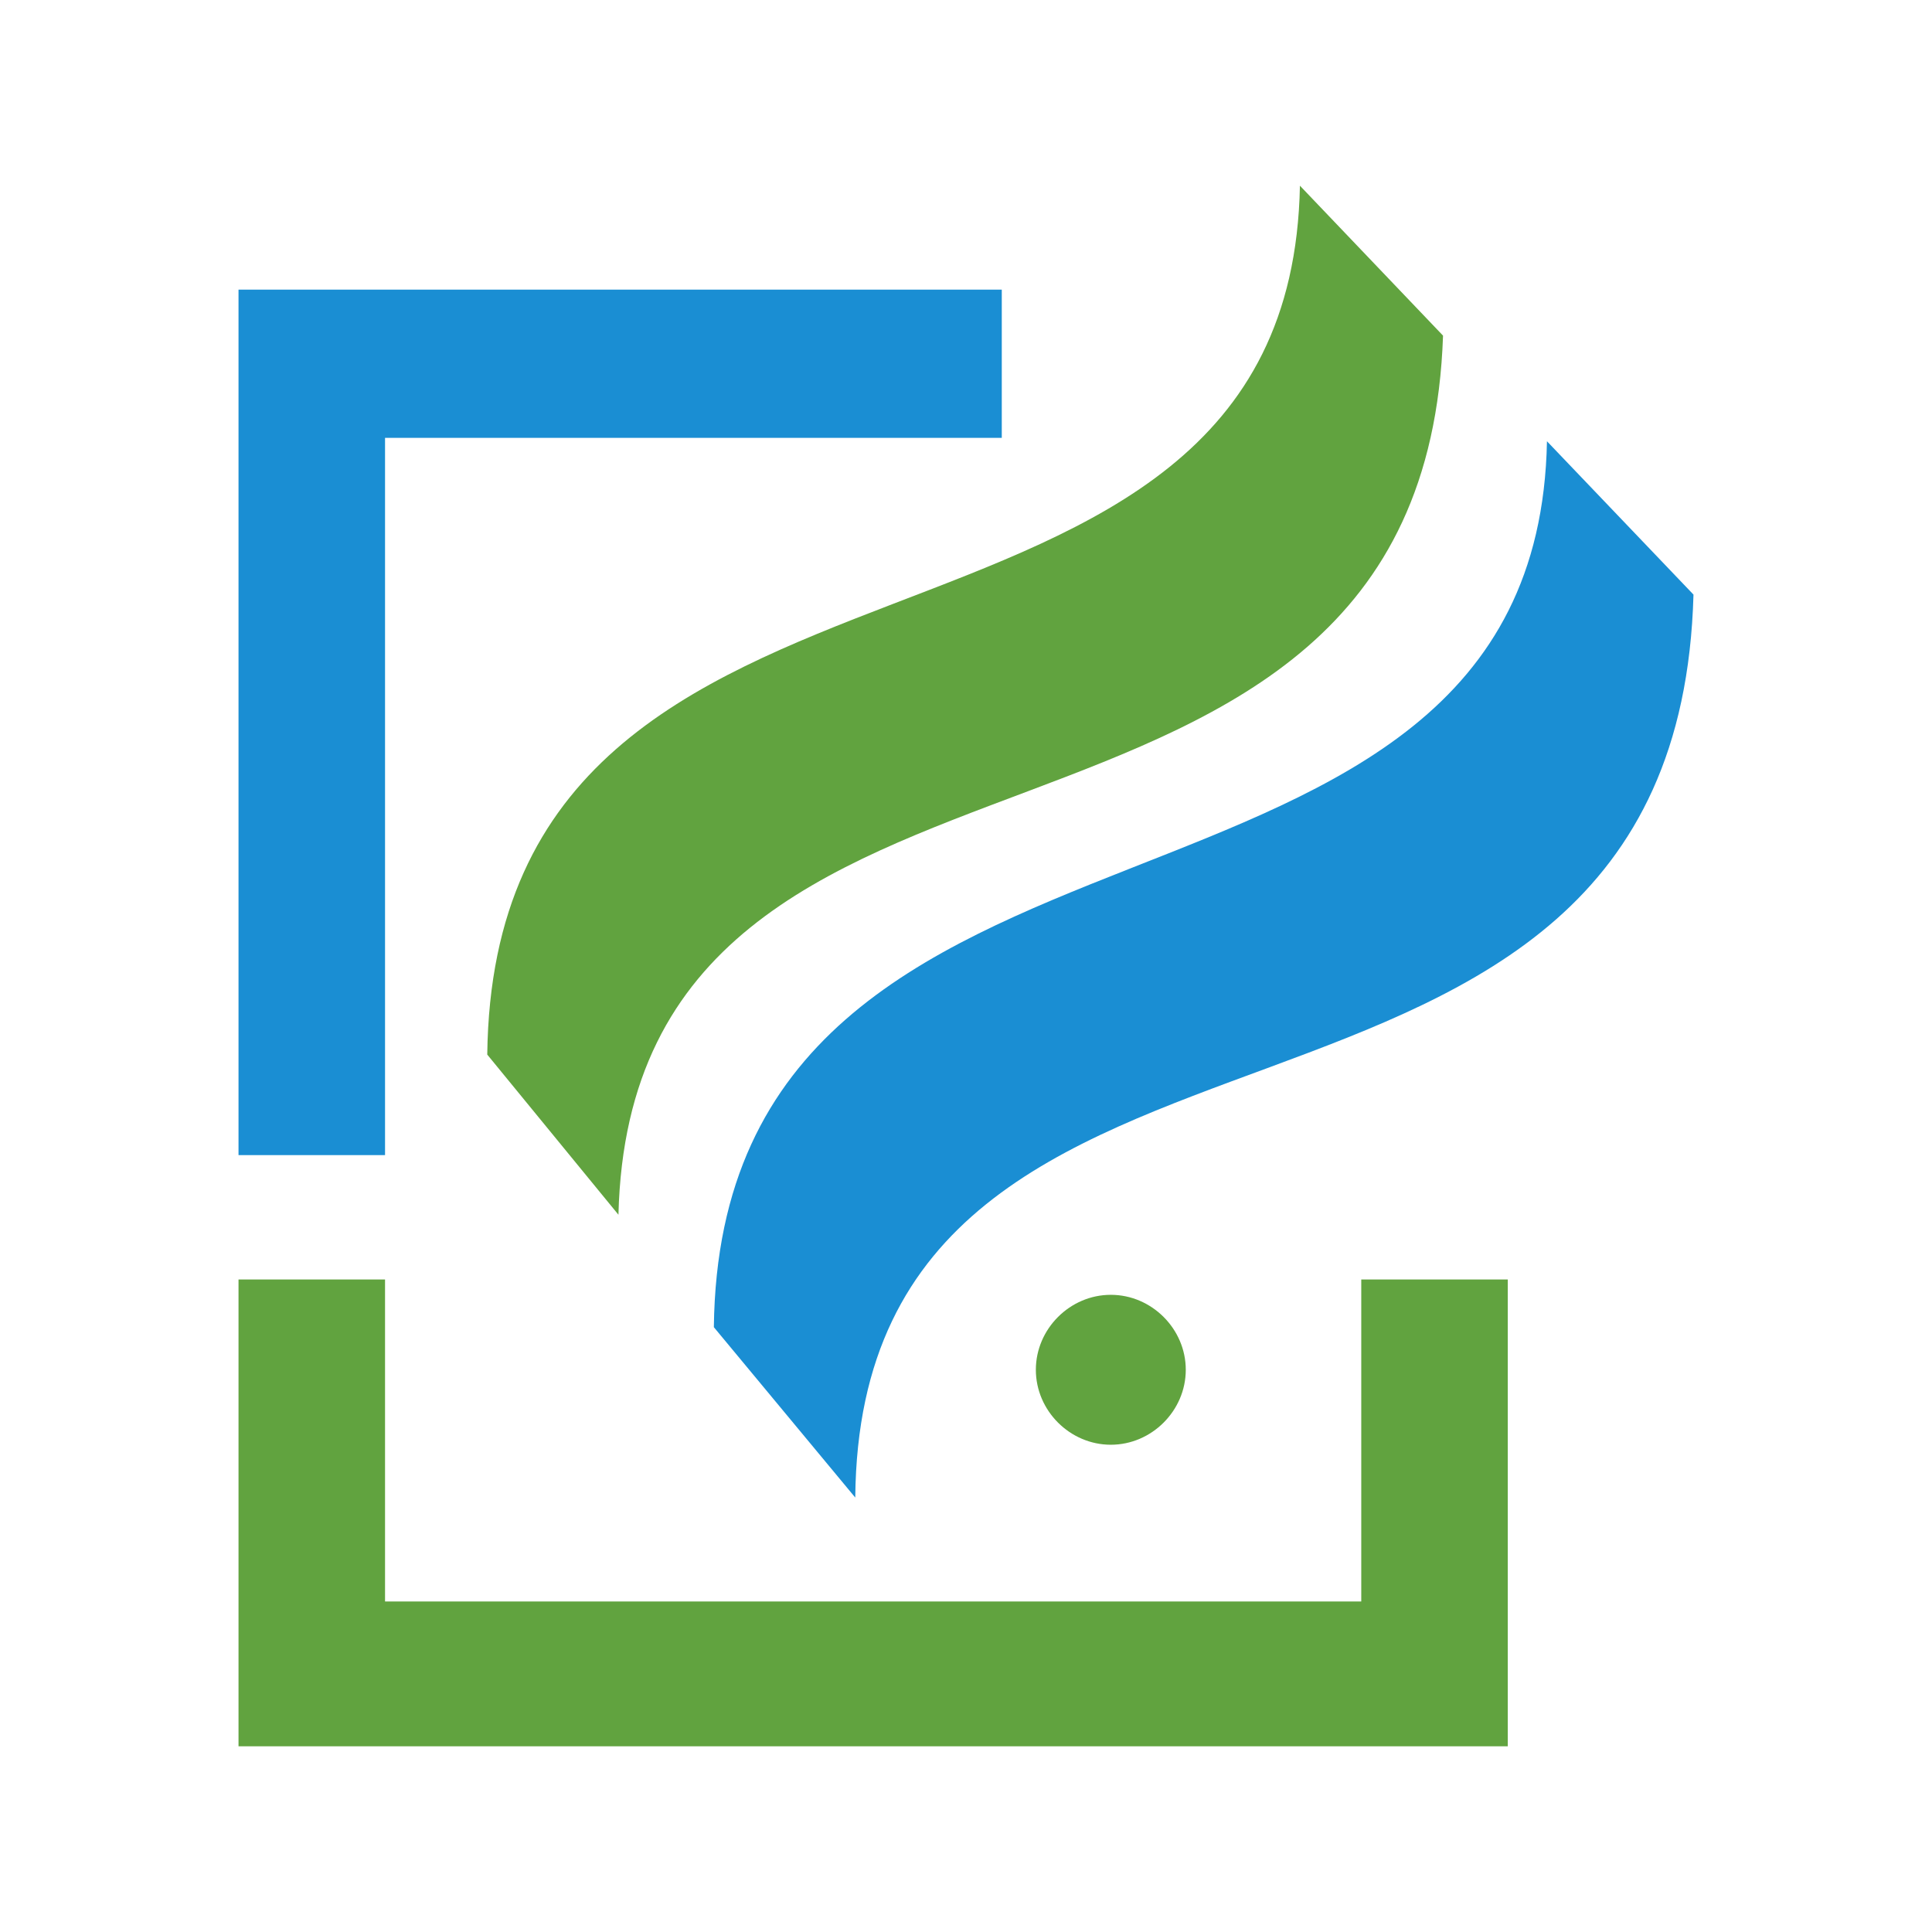 <?xml version="1.0" encoding="utf-8"?>
<!-- Generator: Adobe Illustrator 28.0.0, SVG Export Plug-In . SVG Version: 6.00 Build 0)  -->
<svg version="1.1" xmlns="http://www.w3.org/2000/svg" xmlns:xlink="http://www.w3.org/1999/xlink" x="0px" y="0px"
	 viewBox="0 0 113.4 113.4" enable-background="new 0 0 113.4 113.4" xml:space="preserve">
<g id="Hilfslinien_für_Zeichenfläche">
</g>
<g id="Ebene_1">
	<g>
		<polygon fill-rule="evenodd" clip-rule="evenodd" fill="#1A8ED3" points="58.8,17 14,17 14,67.8 22.6,67.8 22.6,25.7 58.8,25.7 		
			"/>
		<polygon fill-rule="evenodd" clip-rule="evenodd" fill="#61A33F" points="14,75.1 22.6,75.1 22.6,94 79.9,94 79.9,75.1 88.5,75.1 
			88.5,102.5 14,102.5 		"/>
		<path fill-rule="evenodd" clip-rule="evenodd" fill="#61A33F" d="M65.2,84.8c2.4,0,4.4-2,4.4-4.4c0-2.4-2-4.4-4.4-4.4
			c-2.4,0-4.4,2-4.4,4.4C60.8,82.8,62.8,84.8,65.2,84.8z"/>
		<path fill-rule="evenodd" clip-rule="evenodd" fill="#61A33F" d="M28.6,61.9c0.4-34.1,47.1-19.4,47.7-51l8.4,8.8
			c-1.2,35-47.6,19.1-48.4,51.6L28.6,61.9z"/>
		<path fill-rule="evenodd" clip-rule="evenodd" fill="#1A8ED3" d="M41.9,77.9c0.4-34.1,48.3-20.3,48.9-52l8.6,9
			c-1,36.7-48.9,19.6-49.2,53L41.9,77.9z"/>
	</g>
	<g>
		<g>
			<polygon fill-rule="evenodd" clip-rule="evenodd" fill="#1A8ED3" points="-64.5,19.5 -102.8,19.5 -102.8,62.9 -95.4,62.9 
				-95.4,26.9 -64.5,26.9 			"/>
			<polygon fill-rule="evenodd" clip-rule="evenodd" fill="#61A33F" points="-102.8,69.1 -95.4,69.1 -95.4,85.2 -46.4,85.2 
				-46.4,69.1 -39.1,69.1 -39.1,92.6 -102.8,92.6 			"/>
			<path fill-rule="evenodd" clip-rule="evenodd" fill="#61A33F" d="M-59,77.4c2.1,0,3.8-1.7,3.8-3.8c0-2.1-1.7-3.8-3.8-3.8
				c-2.1,0-3.8,1.7-3.8,3.8C-62.8,75.7-61.1,77.4-59,77.4z"/>
			<path fill-rule="evenodd" clip-rule="evenodd" fill="#61A33F" d="M-90.3,57.8C-90,28.7-50,41.2-49.5,14.2l7.2,7.5
				C-43.3,51.5-83,38-83.7,65.8L-90.3,57.8z"/>
			<path fill-rule="evenodd" clip-rule="evenodd" fill="#1A8ED3" d="M-78.9,71.5c0.3-29.1,41.3-17.4,41.8-44.5l7.4,7.7
				C-30.6,66.1-71.5,51.5-71.8,80L-78.9,71.5z"/>
		</g>
		<g>
			<polygon fill-rule="evenodd" clip-rule="evenodd" fill="#1A8ED3" points="-251.5,19.7 -248.5,19.7 -243,33 -237.5,19.7 
				-235,19.7 -229.3,33 -223.9,19.7 -220.9,19.7 -229.3,40.1 -236.2,23.7 -243.1,40.1 			"/>
			<polygon fill-rule="evenodd" clip-rule="evenodd" fill="#1A8ED3" points="-253.3,46.1 -250.3,46.1 -244.8,59.4 -239.4,46.1 
				-236.8,46.1 -231.1,59.4 -225.7,46.1 -222.7,46.1 -231.1,66.5 -238,50 -244.9,66.5 			"/>
			<polygon fill-rule="evenodd" clip-rule="evenodd" fill="#1A8ED3" points="-243.5,79.5 -240.9,79.5 -237.5,87.4 -234.1,79.5 
				-232.3,79.5 -228.9,87.4 -225.5,79.5 -222.9,79.5 -228.9,93.1 -233.2,83.5 -237.5,93 			"/>
			<g>
				<path fill-rule="evenodd" clip-rule="evenodd" fill="#1A8ED3" d="M-118,39.9c-3.3,0-5.9-3.1-5.9-6.8c0-3.7,2.6-6.6,5.9-6.6
					c3.3,0,5.8,3,5.8,6.7c0,0.1,0,0.5,0,0.5l-9.5,0c0-0.2,0-0.8-0.1-1l0-0.3l0-0.2l0.1-0.1l7.2,0c-0.4-2-1.8-3.5-3.6-3.5
					c-1.8,0-3.3,1.4-3.6,3.5c-0.1,0.5,0,1,0,1.4c0.2,2.1,1.6,4.3,3.6,4.3c3.5,0.1,3.8-0.6,5.7-1.6l0,2.3
					C-114.4,39.6-115.6,39.9-118,39.9z"/>
				<rect x="-122.1" y="32" fill-rule="evenodd" clip-rule="evenodd" fill="#1A8ED3" width="0.4" height="1.7"/>
			</g>
			<g>
				<path fill-rule="evenodd" clip-rule="evenodd" fill="#1A8ED3" d="M-217.2,39.9c-3.3,0-5.9-3.1-5.9-6.8c0-3.7,2.6-6.6,5.9-6.6
					c3.3,0,5.8,3,5.8,6.7c0,0.1,0,0.5,0,0.5l-9.5,0c0-0.2,0-0.8-0.1-1l0-0.3l0-0.2l0.1-0.1l7.2,0c-0.4-2-1.8-3.5-3.6-3.5
					c-1.8,0-3.3,1.4-3.6,3.5c-0.1,0.5,0,1,0,1.4c0.2,2.1,1.6,4.3,3.6,4.3c3.5,0.1,3.8-0.6,5.7-1.6l0,2.3
					C-213.5,39.6-214.8,39.9-217.2,39.9z"/>
				<rect x="-221.3" y="32" fill-rule="evenodd" clip-rule="evenodd" fill="#1A8ED3" width="0.4" height="1.7"/>
			</g>
			<g>
				<path fill-rule="evenodd" clip-rule="evenodd" fill="#1A8ED3" d="M-185.6,66.1c-3.3,0-5.9-3.1-5.9-6.8c0-3.7,2.6-6.6,5.9-6.6
					c3.3,0,5.8,3,5.8,6.7c0,0.1,0,0.5,0,0.5l-9.5,0c0-0.2,0-0.8-0.1-1l0-0.3l0-0.2l0.1-0.1l7.2,0c-0.4-2-1.8-3.5-3.6-3.5
					c-1.8,0-3.3,1.4-3.6,3.5c-0.1,0.5,0,1,0,1.4c0.2,2.1,1.6,4.3,3.6,4.3c3.5,0.1,3.8-0.6,5.7-1.6l0,2.3
					C-181.9,65.8-183.2,66.1-185.6,66.1z"/>
				<rect x="-189.7" y="58.1" fill-rule="evenodd" clip-rule="evenodd" fill="#1A8ED3" width="0.4" height="1.7"/>
			</g>
			<g>
				<path fill-rule="evenodd" clip-rule="evenodd" fill="#1A8ED3" d="M-217.3,92.7c-3.3,0-5.9-3.1-5.9-6.8c0-3.7,2.6-6.6,5.9-6.6
					c3.3,0,5.8,3,5.8,6.7c0,0.1,0,0.5,0,0.5l-9.5,0c0-0.2,0-0.8-0.1-1l0-0.3l0-0.2l0.1-0.1h7.2c-0.4-2-1.8-3.5-3.6-3.5
					c-1.8,0-3.3,1.4-3.6,3.5c-0.1,0.5,0,1,0,1.4c0.2,2.1,1.6,4.3,3.6,4.3c3.5,0.1,3.8-0.6,5.7-1.6l0,2.3
					C-213.6,92.5-214.9,92.7-217.3,92.7z"/>
				<rect x="-221.3" y="84.8" fill-rule="evenodd" clip-rule="evenodd" fill="#1A8ED3" width="0.4" height="1.7"/>
			</g>
			<path fill-rule="evenodd" clip-rule="evenodd" fill="#1A8ED3" d="M-195.2,23.6l-4.8,5.2h2.2v7.9c0,2.6,4,4,7.3,2.4l0-2.4
				c-2.1,1.3-4.7,1.1-4.7-0.4v-7.6h4v-2.1h-4.1V23.6z"/>
			<path fill-rule="evenodd" clip-rule="evenodd" fill="#1A8ED3" d="M-200.7,76.5l-4.8,5.2h2.2v7.9c0,2.6,4,4,7.3,2.4l0-2.4
				c-2.1,1.3-4.7,1.1-4.7-0.4v-7.6h4v-2.1h-4.1V76.5z"/>
			<path fill-rule="evenodd" clip-rule="evenodd" fill="#1A8ED3" d="M-135.3,76.6l-4.8,5.2h2.2v7.9c0,2.6,4,4,7.3,2.4l0-2.4
				c-2.1,1.3-4.7,1.1-4.7-0.4v-7.6h4v-2.1h-4.1V76.6z"/>
			<path fill-rule="evenodd" clip-rule="evenodd" fill="#1A8ED3" d="M-187.7,39.9h2.6V28.7h1.9v-2.1h-2v-2.8c0-0.4,0.9-2.6,3.7-1.6
				V20c-3.9-1-6.2,2-6.2,3.8v2.8h-1.7v2.1h1.7V39.9z"/>
			<path fill-rule="evenodd" clip-rule="evenodd" fill="#1A8ED3" d="M-179,24c0.7,0,1.4-0.6,1.4-1.4c0-0.7-0.6-1.4-1.4-1.4
				c-0.7,0-1.4,0.6-1.4,1.4C-180.3,23.4-179.7,24-179,24z"/>
			<path fill-rule="evenodd" clip-rule="evenodd" fill="#1A8ED3" d="M-173.6,24c0.7,0,1.4-0.6,1.4-1.4c0-0.7-0.6-1.4-1.4-1.4
				c-0.7,0-1.4,0.6-1.4,1.4C-175,23.4-174.4,24-173.6,24z"/>
			<path fill-rule="evenodd" clip-rule="evenodd" fill="#1A8ED3" d="M-161.6,24c0.7,0,1.4-0.6,1.4-1.4c0-0.7-0.6-1.4-1.4-1.4
				s-1.4,0.6-1.4,1.4C-163,23.4-162.4,24-161.6,24z"/>
			<path fill-rule="evenodd" clip-rule="evenodd" fill="#1A8ED3" d="M-180.7,28c1.3-1,2.8-1.6,4.3-1.6c3.1,0,4.5,1.7,4.5,4.1v7.1
				c0,0.6,1.2,0.7,1.7-0.2v1.4c-0.9,0.8-1.5,1-2.6,1c-0.8,0-1.3-0.4-1.6-1.2c-0.6,0.5-2.2,1.3-3.8,1.2c-1.9,0-2.9-2-2.9-3.3
				c0.2-3,3.3-3.7,6.8-4.8v-1.2c0-0.8-0.3-1.8-2.6-1.8c-1.6,0-2.9,1.1-3.8,1.8V28L-180.7,28z M-174.3,33c-1.6,0.4-4.4,1.4-4.4,3.1
				c0,0.8,0.3,2,2,2c1,0,1.7-0.7,2.4-1.2V33z"/>
			<path fill-rule="evenodd" clip-rule="evenodd" fill="#1A8ED3" d="M-224.7,54.3c1.3-1,2.8-1.6,4.3-1.6c3.1,0,4.5,1.7,4.5,4.1v7.1
				c0,0.6,1.2,0.7,1.7-0.2v1.4c-0.9,0.8-1.5,1-2.6,1c-0.8,0-1.3-0.4-1.6-1.2c-0.6,0.5-2.2,1.3-3.8,1.2c-1.9,0-2.9-2-2.9-3.3
				c0.2-3,3.3-3.7,6.8-4.8v-1.2c0-0.8-0.3-1.8-2.6-1.8c-1.6,0-2.9,1.1-3.8,1.8V54.3L-224.7,54.3z M-218.3,59.4
				c-1.6,0.4-4.4,1.4-4.4,3.1c0,0.8,0.3,2,2,2c1,0,1.7-0.7,2.4-1.2V59.4z"/>
			<path fill-rule="evenodd" clip-rule="evenodd" fill="#1A8ED3" d="M-194.2,80.9c1.3-1,2.8-1.6,4.3-1.6c3.1,0,4.5,1.7,4.5,4.1v7.1
				c0,0.6,1.2,0.7,1.7-0.2v1.4c-0.9,0.8-1.5,1-2.6,1c-0.8,0-1.3-0.4-1.6-1.2c-0.6,0.5-2.2,1.3-3.8,1.2c-1.9,0-2.9-2-2.9-3.3
				c0.2-3,3.3-3.7,6.8-4.8v-1.2c0-0.8-0.3-1.8-2.6-1.8c-1.6,0-3,1.1-3.8,1.8V80.9L-194.2,80.9z M-187.8,85.9
				c-1.6,0.4-4.4,1.4-4.4,3.1c0,0.8,0.3,2,2,2c1,0,1.7-0.7,2.4-1.2V85.9z"/>
			<path fill-rule="evenodd" clip-rule="evenodd" fill="#1A8ED3" d="M-168.1,80.9c1.3-1,2.8-1.6,4.3-1.6c3.1,0,4.5,1.7,4.5,4.1v7.1
				c0,0.6,1.2,0.7,1.7-0.2v1.4c-0.9,0.8-1.5,1-2.6,1c-0.8,0-1.3-0.4-1.6-1.2c-0.6,0.5-2.2,1.3-3.8,1.2c-1.9,0-2.9-2-2.9-3.3
				c0.2-3,3.3-3.7,6.8-4.8v-1.2c0-0.8-0.3-1.8-2.6-1.8c-1.6,0-2.9,1.1-3.8,1.8V80.9L-168.1,80.9z M-161.7,85.9
				c-1.6,0.4-4.4,1.4-4.4,3.1c0,0.8,0.3,2,2,2c1,0,1.7-0.7,2.4-1.2V85.9z"/>
			<rect x="-209.7" y="72.8" fill-rule="evenodd" clip-rule="evenodd" fill="#1A8ED3" width="2.7" height="19.8"/>
			<rect x="-168.7" y="19.8" fill-rule="evenodd" clip-rule="evenodd" fill="#1A8ED3" width="2.7" height="20.1"/>
			<rect x="-156.4" y="72.8" fill-rule="evenodd" clip-rule="evenodd" fill="#1A8ED3" width="2.7" height="19.8"/>
			<rect x="-163" y="26.6" fill-rule="evenodd" clip-rule="evenodd" fill="#1A8ED3" width="2.7" height="13.3"/>
			<g>
				<circle fill-rule="evenodd" clip-rule="evenodd" fill="#1A8ED3" cx="-127.9" cy="75.6" r="1.4"/>
				<rect x="-129.3" y="79.5" fill-rule="evenodd" clip-rule="evenodd" fill="#1A8ED3" width="2.7" height="13"/>
			</g>
			<path fill-rule="evenodd" clip-rule="evenodd" fill="#1A8ED3" d="M-138.1,39.2c-1.1,0.7-2.1,0.8-3.4,0.8c-3.9,0.1-7-3.1-7-6.9
				c0-3.8,3.2-6.7,7.1-6.7c1.3,0,2.3,0.4,3.4,1.1l0,2.6c-0.7-0.5-1.4-1-2.3-1.2c-0.3-0.1-1-0.1-1.4-0.1c-2.5,0-4.2,1.9-4.2,4.3
				c0,2.4,1.9,4.6,4.5,4.6c1.2,0,2.4-0.3,3.5-0.9L-138.1,39.2z"/>
			<g>
				<rect x="-115.1" y="46.1" fill-rule="evenodd" clip-rule="evenodd" fill="#1A8ED3" width="2.7" height="20.1"/>
				<path fill-rule="evenodd" clip-rule="evenodd" fill="#1A8ED3" d="M-114.7,66.2l-3.6,0c-3.6,0-6-3.2-6-6.9c0-3.7,2.9-6.3,6.5-6.3
					c1.2,0,2.6,0.2,3.6,0.9l0,2.2c-1.1-0.9-2.1-1-3.4-1c-2.3,0-4.2,2.1-4.2,4.5c0,2.4,1.4,4.6,3.7,4.6l3.3,0L-114.7,66.2z"/>
			</g>
			<g>
				<rect x="-136.3" y="19.7" fill-rule="evenodd" clip-rule="evenodd" fill="#1A8ED3" width="2.7" height="20.2"/>
				<path fill-rule="evenodd" clip-rule="evenodd" fill="#1A8ED3" d="M-133.9,28.4c0.6-0.6,1.3-1.1,2-1.6c0.7-0.4,1.5-0.5,2.4-0.5
					c2.2,0,4.2,2.1,4.2,4.4v9.1h-2.8v-9.1c0-1.4-1.1-2.2-2.5-2.2c-1.4,0.1-2.2,0.7-3.4,1.8L-133.9,28.4z"/>
			</g>
			<g>
				<rect x="-141.8" y="53.1" fill-rule="evenodd" clip-rule="evenodd" fill="#1A8ED3" width="2.7" height="13.1"/>
				<path fill-rule="evenodd" clip-rule="evenodd" fill="#1A8ED3" d="M-141.8,64.6c-0.9,0.7-2.1,1.7-4.1,1.6c-2.2,0-4.3-2.1-4.3-4.3
					v-8.8h2.7v8.8c0,1.4,1.2,2.4,2.6,2.4c1.4-0.1,2-0.5,3.1-1.6L-141.8,64.6z"/>
			</g>
			<g>
				<rect x="-136.9" y="53" fill-rule="evenodd" clip-rule="evenodd" fill="#1A8ED3" width="2.7" height="13.1"/>
				<path fill-rule="evenodd" clip-rule="evenodd" fill="#1A8ED3" d="M-134.2,54.6c0.9-0.7,2.1-1.7,4.1-1.6c2.2,0,4.3,2.1,4.3,4.4
					v8.9h-2.7v-8.9c0-1.4-1.2-2.4-2.6-2.4c-1.4,0.1-2,0.5-3.1,1.6L-134.2,54.6z"/>
			</g>
			<g>
				<rect x="-181.9" y="79.4" fill-rule="evenodd" clip-rule="evenodd" fill="#1A8ED3" width="2.7" height="13.1"/>
				<path fill-rule="evenodd" clip-rule="evenodd" fill="#1A8ED3" d="M-179.2,81c0.9-0.7,2.1-1.7,4.1-1.6c2.2,0,4.3,2.1,4.3,4.4v8.9
					h-2.7v-8.9c0-1.4-1.2-2.4-2.6-2.4c-1.4,0.1-2,0.5-3.1,1.6L-179.2,81z"/>
			</g>
			<g>
				<rect x="-262.5" y="79.4" fill-rule="evenodd" clip-rule="evenodd" fill="#1A8ED3" width="2.6" height="13.1"/>
				<path fill-rule="evenodd" clip-rule="evenodd" fill="#1A8ED3" d="M-259.9,81c0.9-0.7,2-1.7,4-1.6c2.1,0,4.2,2.1,4.2,4.4v8.9
					h-2.6v-8.9c0-1.4-1.2-2.4-2.5-2.4c-1.3,0.1-1.9,0.5-3,1.6L-259.9,81z"/>
				<path fill-rule="evenodd" clip-rule="evenodd" fill="#1A8ED3" d="M-252.4,81.8c0.9-0.7,2.2-2.3,4.8-2.4c2.1,0,4.2,2.1,4.2,4.4
					v8.9h-2.6v-8.9c0-1.4-1.2-2.4-2.5-2.4c-1.3,0.1-2.2,0.7-3.3,1.8L-252.4,81.8z"/>
			</g>
			<g>
				<rect x="-177.7" y="52.7" fill-rule="evenodd" clip-rule="evenodd" fill="#1A8ED3" width="2.7" height="13.5"/>
				<path fill-rule="evenodd" clip-rule="evenodd" fill="#1A8ED3" d="M-175.1,56c0.6-0.7,1.1-1.8,1.7-2.3c0.6-0.5,1.1-0.8,1.9-0.9
					c1.2,0,2,0.3,3.2,1.5l-1.3,2.1c-0.6-0.7-1.3-1.4-2.6-1.2c-1.5,0.3-2.1,1.4-3,2.9L-175.1,56z"/>
			</g>
			<path fill-rule="evenodd" clip-rule="evenodd" fill="#1A8ED3" d="M-265,85.9L-265,85.9c0,3.8-3.8,7-8.6,7c-4.7,0-8.6-3.1-8.6-7
				c0,0,0,0,0,0V72.8h2.9v13.1c0,2.4,2.6,4.4,5.7,4.4c3.1,0,5.7-2,5.7-4.4l0,0V72.8h2.9V85.9z"/>
			<path fill-rule="evenodd" clip-rule="evenodd" fill="#1A8ED3" d="M-154.7,26.4c-2,0-3.7,1.6-3.7,3.5c0,0.9,0.4,1.9,1.2,2.5
				l4.4,2.9c0.3,0.2,0.6,0.6,0.6,0.9c0,0.4-0.2,1-0.6,1.1c-2.6,1-4.8-0.6-5.8-1.1l0,2.3c1.3,1,3.5,1.6,5.8,1.2
				c1.8-0.3,3.1-1.8,3.1-3.5c0-1.2-0.7-2.4-1.8-3l-4-2.6c-0.2-0.2-0.4-0.5-0.4-0.8c0-0.6,0.5-1.3,1.1-1.3c1.5-0.2,3.2,0.4,4.3,1.2
				l0-2.3C-151.5,26.7-153,26.4-154.7,26.4z"/>
			<path fill-rule="evenodd" clip-rule="evenodd" fill="#1A8ED3" d="M-205.1,26.4c-2,0-3.7,1.6-3.7,3.5c0,0.9,0.4,1.9,1.2,2.5
				l4.4,2.9c0.3,0.2,0.6,0.6,0.6,0.9c0,0.4-0.2,1-0.6,1.1c-2.6,1-4.8-0.6-5.8-1.1l0,2.3c1.3,1,3.5,1.6,5.8,1.2
				c1.8-0.3,3.1-1.8,3.1-3.5c0-1.2-0.7-2.4-1.8-3l-4-2.6c-0.2-0.2-0.4-0.5-0.4-0.8c0-0.6,0.5-1.3,1.1-1.3c1.5-0.2,3.2,0.4,4.3,1.2
				l0-2.3C-201.9,26.7-203.4,26.4-205.1,26.4z"/>
			<path fill-rule="evenodd" clip-rule="evenodd" fill="#1A8ED3" d="M-208.4,52.6c-2,0-3.7,1.6-3.7,3.5c0,0.9,0.4,1.9,1.2,2.5
				l4.4,2.9c0.3,0.2,0.6,0.6,0.6,0.9c0,0.4-0.2,1-0.6,1.1c-2.6,1-4.8-0.6-5.8-1.1l0,2.3c1.3,1,3.5,1.6,5.8,1.2
				c1.8-0.3,3.1-1.8,3.1-3.5c0-1.2-0.7-2.4-1.8-3l-4-2.6c-0.2-0.2-0.4-0.5-0.4-0.8c0-0.6,0.5-1.3,1.1-1.3c1.5-0.2,3.2,0.4,4.3,1.2
				l0-2.3C-205.2,52.9-206.6,52.6-208.4,52.6z"/>
			<path fill-rule="evenodd" clip-rule="evenodd" fill="#1A8ED3" d="M-197.7,52.6c-2,0-3.7,1.6-3.7,3.5c0,0.9,0.4,1.9,1.2,2.5
				l4.4,2.9c0.3,0.2,0.6,0.6,0.6,0.9c0,0.4-0.2,1-0.6,1.1c-2.6,1-4.8-0.6-5.8-1.1l0,2.3c1.3,1,3.5,1.6,5.8,1.2
				c1.8-0.3,3.1-1.8,3.1-3.5c0-1.2-0.7-2.4-1.8-3l-4-2.6c-0.2-0.2-0.4-0.5-0.4-0.8c0-0.6,0.5-1.3,1.1-1.3c1.5-0.2,3.2,0.4,4.3,1.2
				l0-2.3C-194.5,52.9-196,52.6-197.7,52.6z"/>
			<rect x="-167" y="58.3" fill-rule="evenodd" clip-rule="evenodd" fill="#1A8ED3" width="7.2" height="2.7"/>
			<polygon fill-rule="evenodd" clip-rule="evenodd" fill="#1A8ED3" points="-152.5,99.2 -148.1,89.9 -153.3,79.5 -150.3,79.5 
				-146.7,86.8 -143.3,79.5 -140.2,79.5 -149.5,99.2 			"/>
			<g>
				<rect x="-124.8" y="72.8" fill-rule="evenodd" clip-rule="evenodd" fill="#1A8ED3" width="2.7" height="19.7"/>
				<polygon fill-rule="evenodd" clip-rule="evenodd" fill="#1A8ED3" points="-112.5,79.5 -116.2,79.5 -122.2,86.1 -115.8,92.6 
					-112,92.6 -118.4,86 				"/>
			</g>
		</g>
	</g>
</g>
</svg>
